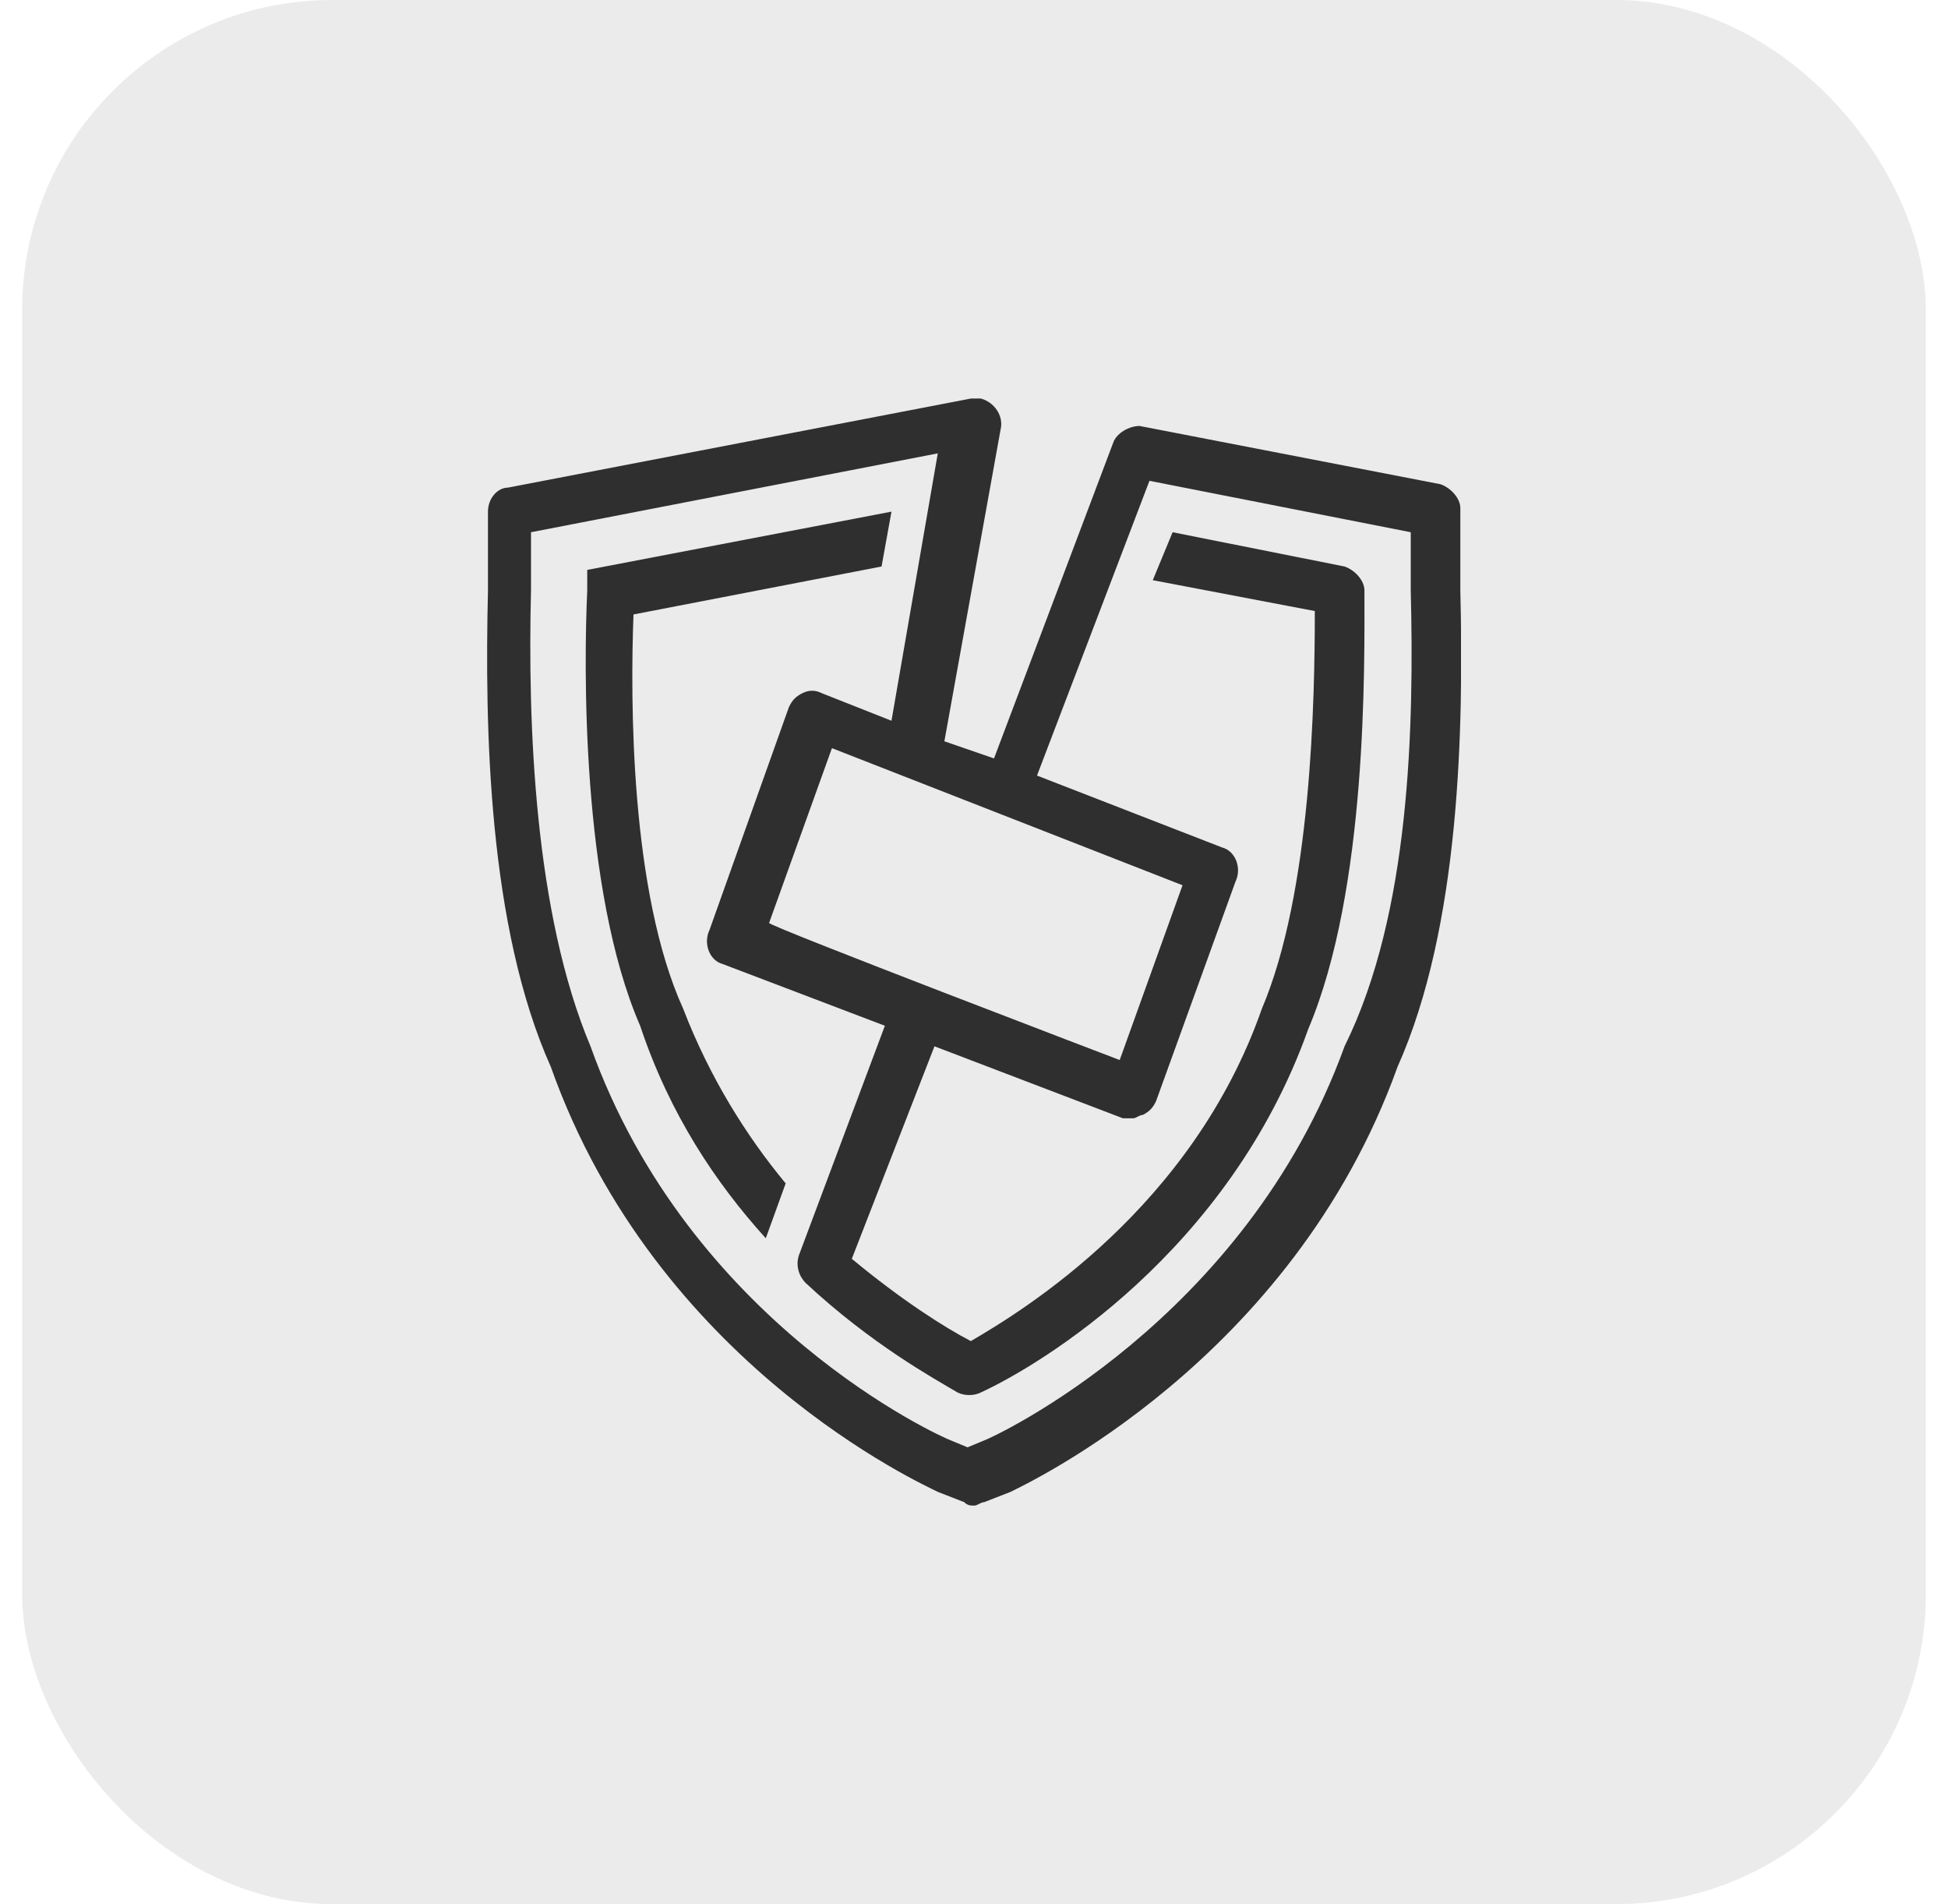<svg width="44" height="43" viewBox="0 0 44 43" fill="none" xmlns="http://www.w3.org/2000/svg">
<rect x="0.5" width="43" height="43" rx="7" fill="#D9D9D9" fill-opacity="0.5"/>
<g clip-path="url(#clip0_933_9926)">
<path d="M15.43 22.777C16.027 24.325 16.849 25.641 17.746 26.724L17.297 27.963C16.177 26.724 15.131 25.177 14.459 23.164C13.114 20.068 13.189 14.96 13.264 13.334V12.87L20.136 11.554L19.912 12.793L14.309 13.876C14.235 15.811 14.235 20.145 15.43 22.777ZM31.566 24.093C29.175 30.749 23.124 33.536 22.826 33.69L22.228 33.923C22.153 33.923 22.078 34 22.004 34C21.929 34 21.854 34 21.78 33.923L21.182 33.69C20.883 33.536 14.832 30.827 12.442 24.093C11.022 20.919 10.948 16.43 11.022 13.334V11.554C11.022 11.245 11.247 11.012 11.471 11.012L21.929 9H22.153C22.452 9.077 22.676 9.387 22.601 9.697L21.331 16.74L22.452 17.127L25.141 10.006C25.216 9.774 25.515 9.619 25.739 9.619L32.537 10.935C32.761 11.012 32.985 11.245 32.985 11.477V13.334C33.06 16.43 32.985 20.919 31.566 24.093ZM25.291 23.938L26.71 19.991L18.791 16.895L17.372 20.842C17.372 20.919 25.291 23.938 25.291 23.938ZM31.865 13.334V12.019L25.963 10.858L23.423 17.514L27.607 19.139C27.905 19.217 28.055 19.604 27.905 19.913L26.112 24.867C26.038 25.022 25.963 25.099 25.814 25.177C25.739 25.177 25.664 25.254 25.59 25.254H25.365L21.107 23.628L19.24 28.427C20.36 29.356 21.331 29.975 21.929 30.285C23.124 29.588 26.934 27.266 28.503 22.777C29.623 20.145 29.698 15.811 29.698 13.799L26.038 13.102L26.486 12.019L30.37 12.793C30.595 12.87 30.819 13.102 30.819 13.334C30.819 15.037 30.893 20.068 29.549 23.241C27.756 28.272 23.498 30.827 22.153 31.446C22.004 31.523 21.78 31.523 21.63 31.446C21.107 31.136 19.688 30.362 18.194 28.969C18.044 28.814 17.97 28.582 18.044 28.35L19.987 23.164L16.326 21.771C16.027 21.694 15.878 21.306 16.027 20.997L17.82 15.966C17.895 15.811 17.97 15.734 18.119 15.656C18.269 15.579 18.418 15.579 18.567 15.656L20.136 16.276L21.182 10.238L11.994 12.019V13.334C11.919 16.353 12.068 20.61 13.338 23.628C15.579 29.898 21.257 32.452 21.481 32.529L21.854 32.684L22.228 32.529C22.452 32.452 28.129 29.82 30.37 23.628C31.865 20.61 31.939 16.353 31.865 13.334Z" fill="#2F2F2F"/>
</g>
<defs>
<clipPath id="clip0_933_9926">
<rect width="22" height="25" fill="white" transform="translate(11 9)"/>
</clipPath>
</defs>
</svg>
